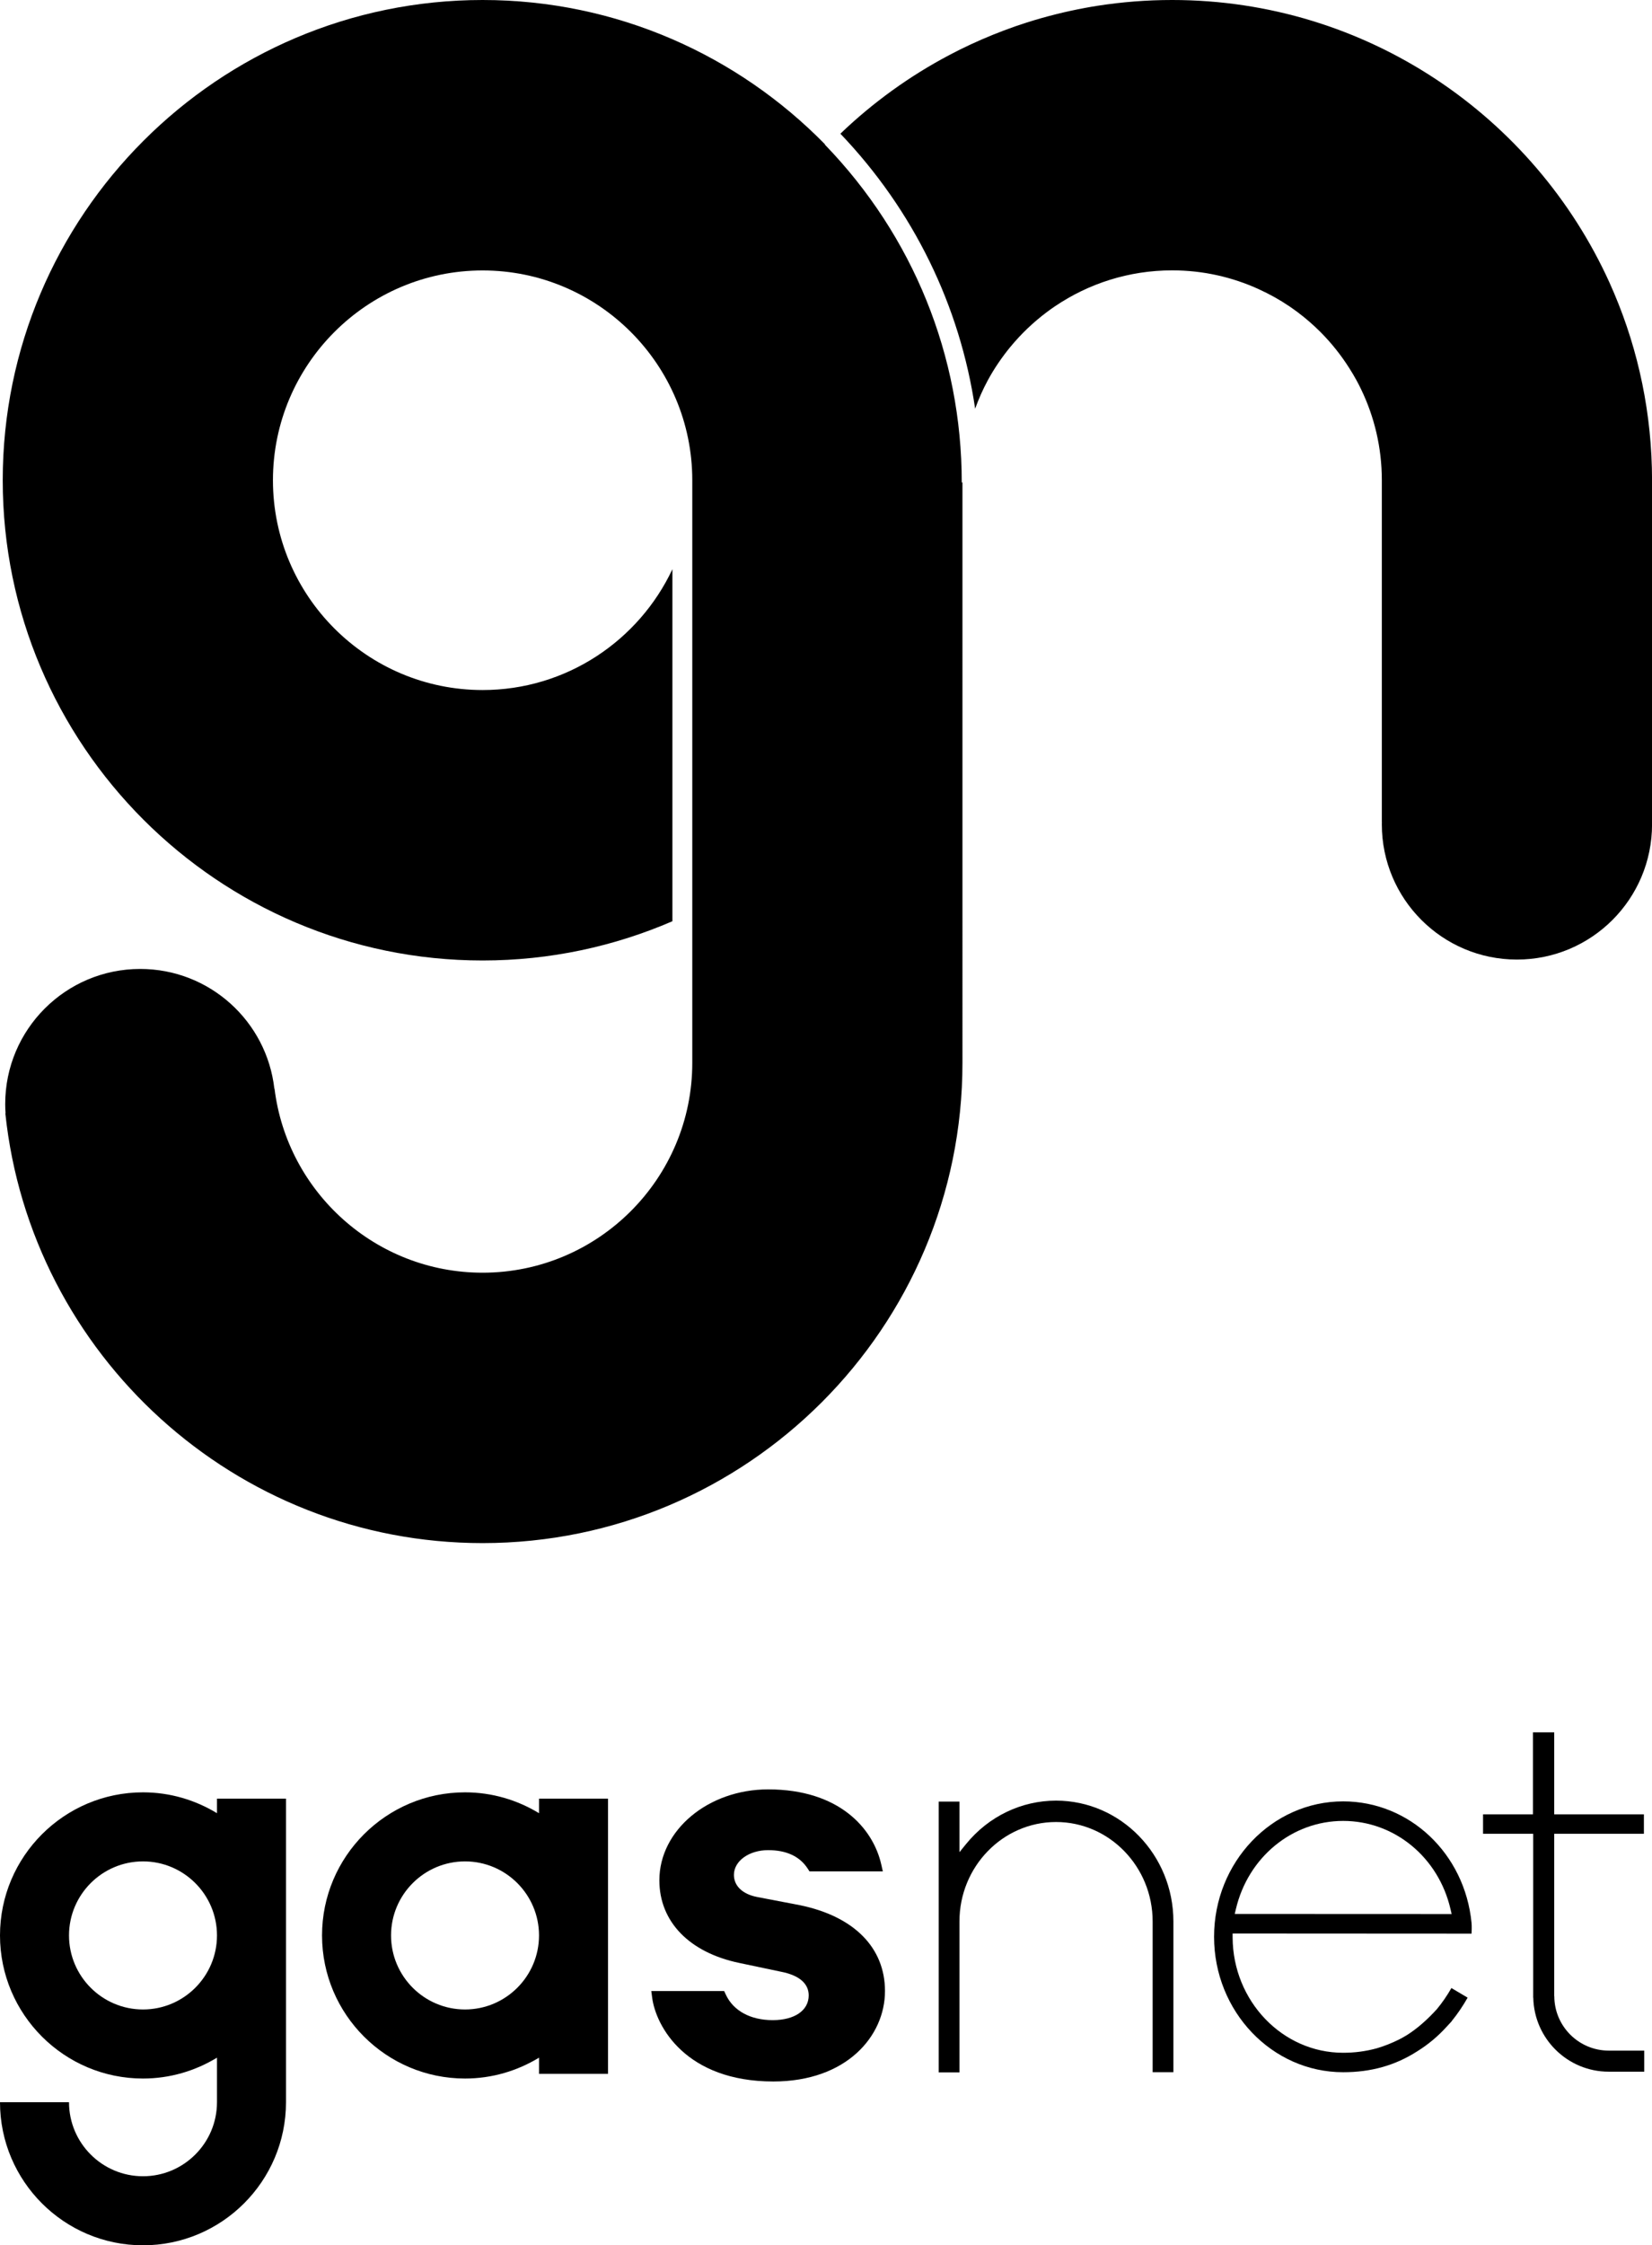 <?xml version="1.0" encoding="utf-8"?>
<!-- Generator: Adobe Illustrator 24.0.3, SVG Export Plug-In . SVG Version: 6.00 Build 0)  -->
<svg version="1.2" baseProfile="tiny" id="Vrstva_1"
	 xmlns="http://www.w3.org/2000/svg" xmlns:xlink="http://www.w3.org/1999/xlink" x="0px" y="0px" viewBox="0 0 374.89 509.17"
	 xml:space="preserve">
<g>
	<g>
		<g>
			<path d="M218.25,109.41c0-28.7-11.03-55.91-31.07-76.62l0.05-0.05C167.46,12.56,139.94,0,109.52,0C49.47,0,0.62,48.85,0.62,108.9
				c0,0,0,0,0,0.01c0,60.05,48.85,108.9,108.9,108.9c15.29,0,29.85-3.19,43.07-8.9v-79.83c-7.61,16.17-24.05,27.4-43.07,27.4
				c-26.23,0-47.58-21.34-47.58-47.57c0-26.23,21.34-47.58,47.58-47.58c26.23,0,47.58,21.34,47.58,47.58c0,0.01,0,0.02,0,0.04v-0.02
				c0,1.64,0,0.5,0,0.5c0,0.02,0-0.02,0,0l0,0l0,97.43c0.08-0.04-0.08,0.04,0,0v-0.01c0,0,0,0,0,0v34.18
				c0,26.23-21.34,47.58-47.58,47.58c-24.25,0-44.32-18.24-47.22-41.72l-0.04,0c-1.73-15.28-14.69-27.16-30.44-27.16
				c-16.92,0-30.64,13.72-30.64,30.64c0,0.71,0.03,1.41,0.08,2.1l-0.05,0c5.74,54.69,52.12,97.46,108.3,97.46
				c60.05,0,108.9-48.85,108.9-108.9V109.41H218.25z"/>
			<path d="M366.32,66.55c-0.34-0.81-0.7-1.62-1.06-2.43C348.15,26.35,310.09,0,265.99,0c-5.75,0-11.4,0.45-16.92,1.31
				c-0.92,0.14-1.83,0.3-2.75,0.47c-4.56,0.84-9.01,1.96-13.35,3.34c-1.74,0.55-3.45,1.15-5.15,1.79c-3.39,1.28-6.71,2.72-9.93,4.31
				c-0.81,0.4-1.61,0.81-2.4,1.23c-9.09,4.79-17.43,10.82-24.78,17.87c16.59,17.36,27.15,39.04,30.58,62.36
				c0.81-2.23,1.76-4.39,2.88-6.45c0.73-1.35,1.53-2.66,2.39-3.92s1.77-2.49,2.74-3.66c2.43-2.94,5.2-5.58,8.25-7.87
				c0.61-0.46,1.23-0.9,1.87-1.33c7.59-5.13,16.74-8.14,26.58-8.14c7.01,0,13.66,1.53,19.65,4.27c2.42,1.1,4.74,2.39,6.93,3.87
				c0.63,0.43,1.25,0.87,1.87,1.33c1.83,1.37,3.56,2.87,5.18,4.49c2.48,2.48,4.68,5.24,6.57,8.22c0.57,0.9,1.12,1.81,1.63,2.75
				c0.37,0.67,0.72,1.36,1.05,2.05c3.01,6.24,4.7,13.23,4.7,20.61v77.53h0.01c0,0.17-0.01,0.34-0.01,0.51
				c0,16.93,13.73,30.66,30.66,30.66s30.66-13.73,30.66-30.66c0-0.17-0.01-0.34-0.01-0.51h0.01h0V108.9
				C374.89,93.89,371.84,79.58,366.32,66.55z"/>
		</g>
	</g>
	<g>
		<g>
			<path d="M239.65,408.33c-7.87,0-15.31,3.58-20.4,9.82l-1.52,1.87v-11.47h-4.71v61.4h4.71v-34.22c0-12.43,9.83-22.55,21.92-22.55
				c12.09,0,21.92,10.12,21.92,22.55v34.18h4.71v-34.18C266.28,420.62,254.34,408.33,239.65,408.33z"/>
		</g>
		<g>
			<path d="M122.32,411.18c-4.91-2.98-10.64-4.73-16.79-4.73c-17.9,0-32.45,14.56-32.45,32.45c0,17.9,14.56,32.45,32.45,32.45
				c6.15,0,11.88-1.75,16.79-4.73v3.67h15.66v-62.41h-15.66V411.18z M105.53,455.69c-9.26,0-16.79-7.53-16.79-16.79
				c0-9.26,7.53-16.79,16.79-16.79c9.26,0,16.79,7.53,16.79,16.79C122.32,448.16,114.78,455.69,105.53,455.69z"/>
		</g>
		<g>
			<path d="M49.24,411.18c-4.91-2.98-10.64-4.73-16.79-4.73C14.56,406.45,0,421.01,0,438.9c0,17.9,14.56,32.45,32.45,32.45
				c6.15,0,11.88-1.75,16.79-4.73v3.67v6.43c0,9.26-7.53,16.79-16.79,16.79c-9.26,0-16.79-7.53-16.79-16.79H0
				c0,17.9,14.56,32.45,32.45,32.45c17.9,0,32.45-14.56,32.45-32.45v-6.43V438.9v-31.02H49.24V411.18z M32.45,455.69
				c-9.26,0-16.79-7.53-16.79-16.79c0-9.26,7.53-16.79,16.79-16.79c9.26,0,16.79,7.53,16.79,16.79
				C49.24,448.16,41.71,455.69,32.45,455.69z"/>
		</g>
		<path d="M175.49,472.02c16.63,0,25.34-10.31,25.34-20.5c0-9.86-7.04-16.96-19.32-19.48l-9.66-1.85c-3.32-0.63-5.3-2.5-5.3-5.02
			c0-3.14,3.41-5.61,7.77-5.61c4.15,0,7.18,1.41,8.98,4.2l0.4,0.62h16.64l-0.35-1.56c-1.87-8.24-9.59-17.04-25.67-17.04
			c-13.61,0-24.69,9.25-24.69,20.62c0,9.37,6.78,16.37,18.14,18.74l9.41,1.98c4.15,0.8,6.34,2.66,6.34,5.38
			c0,3.41-3.2,5.61-8.16,5.61c-5.07,0-8.96-2.12-10.67-5.83l-0.36-0.77H147.8l0.19,1.45C148.83,459.55,155.68,472.02,175.49,472.02z
			"/>
		<g>
			<path d="M304.81,408.5c-16.15,0-29.3,13.78-29.3,30.71s13.14,30.71,29.3,30.71c6.34,0,11.83-1.55,16.8-4.74
				c2.46-1.52,4.71-3.4,6.69-5.59c0.36-0.37,0.7-0.74,1.04-1.12l0.22-0.3c1.26-1.56,2.43-3.29,3.49-5.16l-3.68-2.18
				c-0.99,1.73-2.07,3.3-3.3,4.79c-2.27,2.49-4.47,4.4-6.78,5.87l-0.48,0.28c-0.4,0.25-0.84,0.48-1.28,0.71
				c-1.7,0.85-3.38,1.51-5.11,2.02c-2.49,0.68-4.98,1.01-7.63,1.01c-13.76,0-25.01-11.73-25.07-26.15l0-0.89l54.22,0.03
				c0.09-1.64,0-2.44,0-2.44C332.41,420.34,319.88,408.5,304.81,408.5z M280.2,434.03l0.26-1.1c2.77-11.78,12.78-20,24.35-20
				c11.62,0,21.64,8.24,24.36,20.03l0.25,1.09L280.2,434.03z"/>
		</g>
		<g>
			<path d="M365.08,465.02c-6.82,0-12.36-5.54-12.36-12.36h-0.02v-36.81h20.35v-4.41H352.7v-18.6h-4.83v18.6h-11.32v4.41h11.38
				v37.17h0.02c0.19,9.29,7.79,16.78,17.12,16.78h8.06v-4.78H365.08z"/>
		</g>
	</g>
</g>
</svg>
